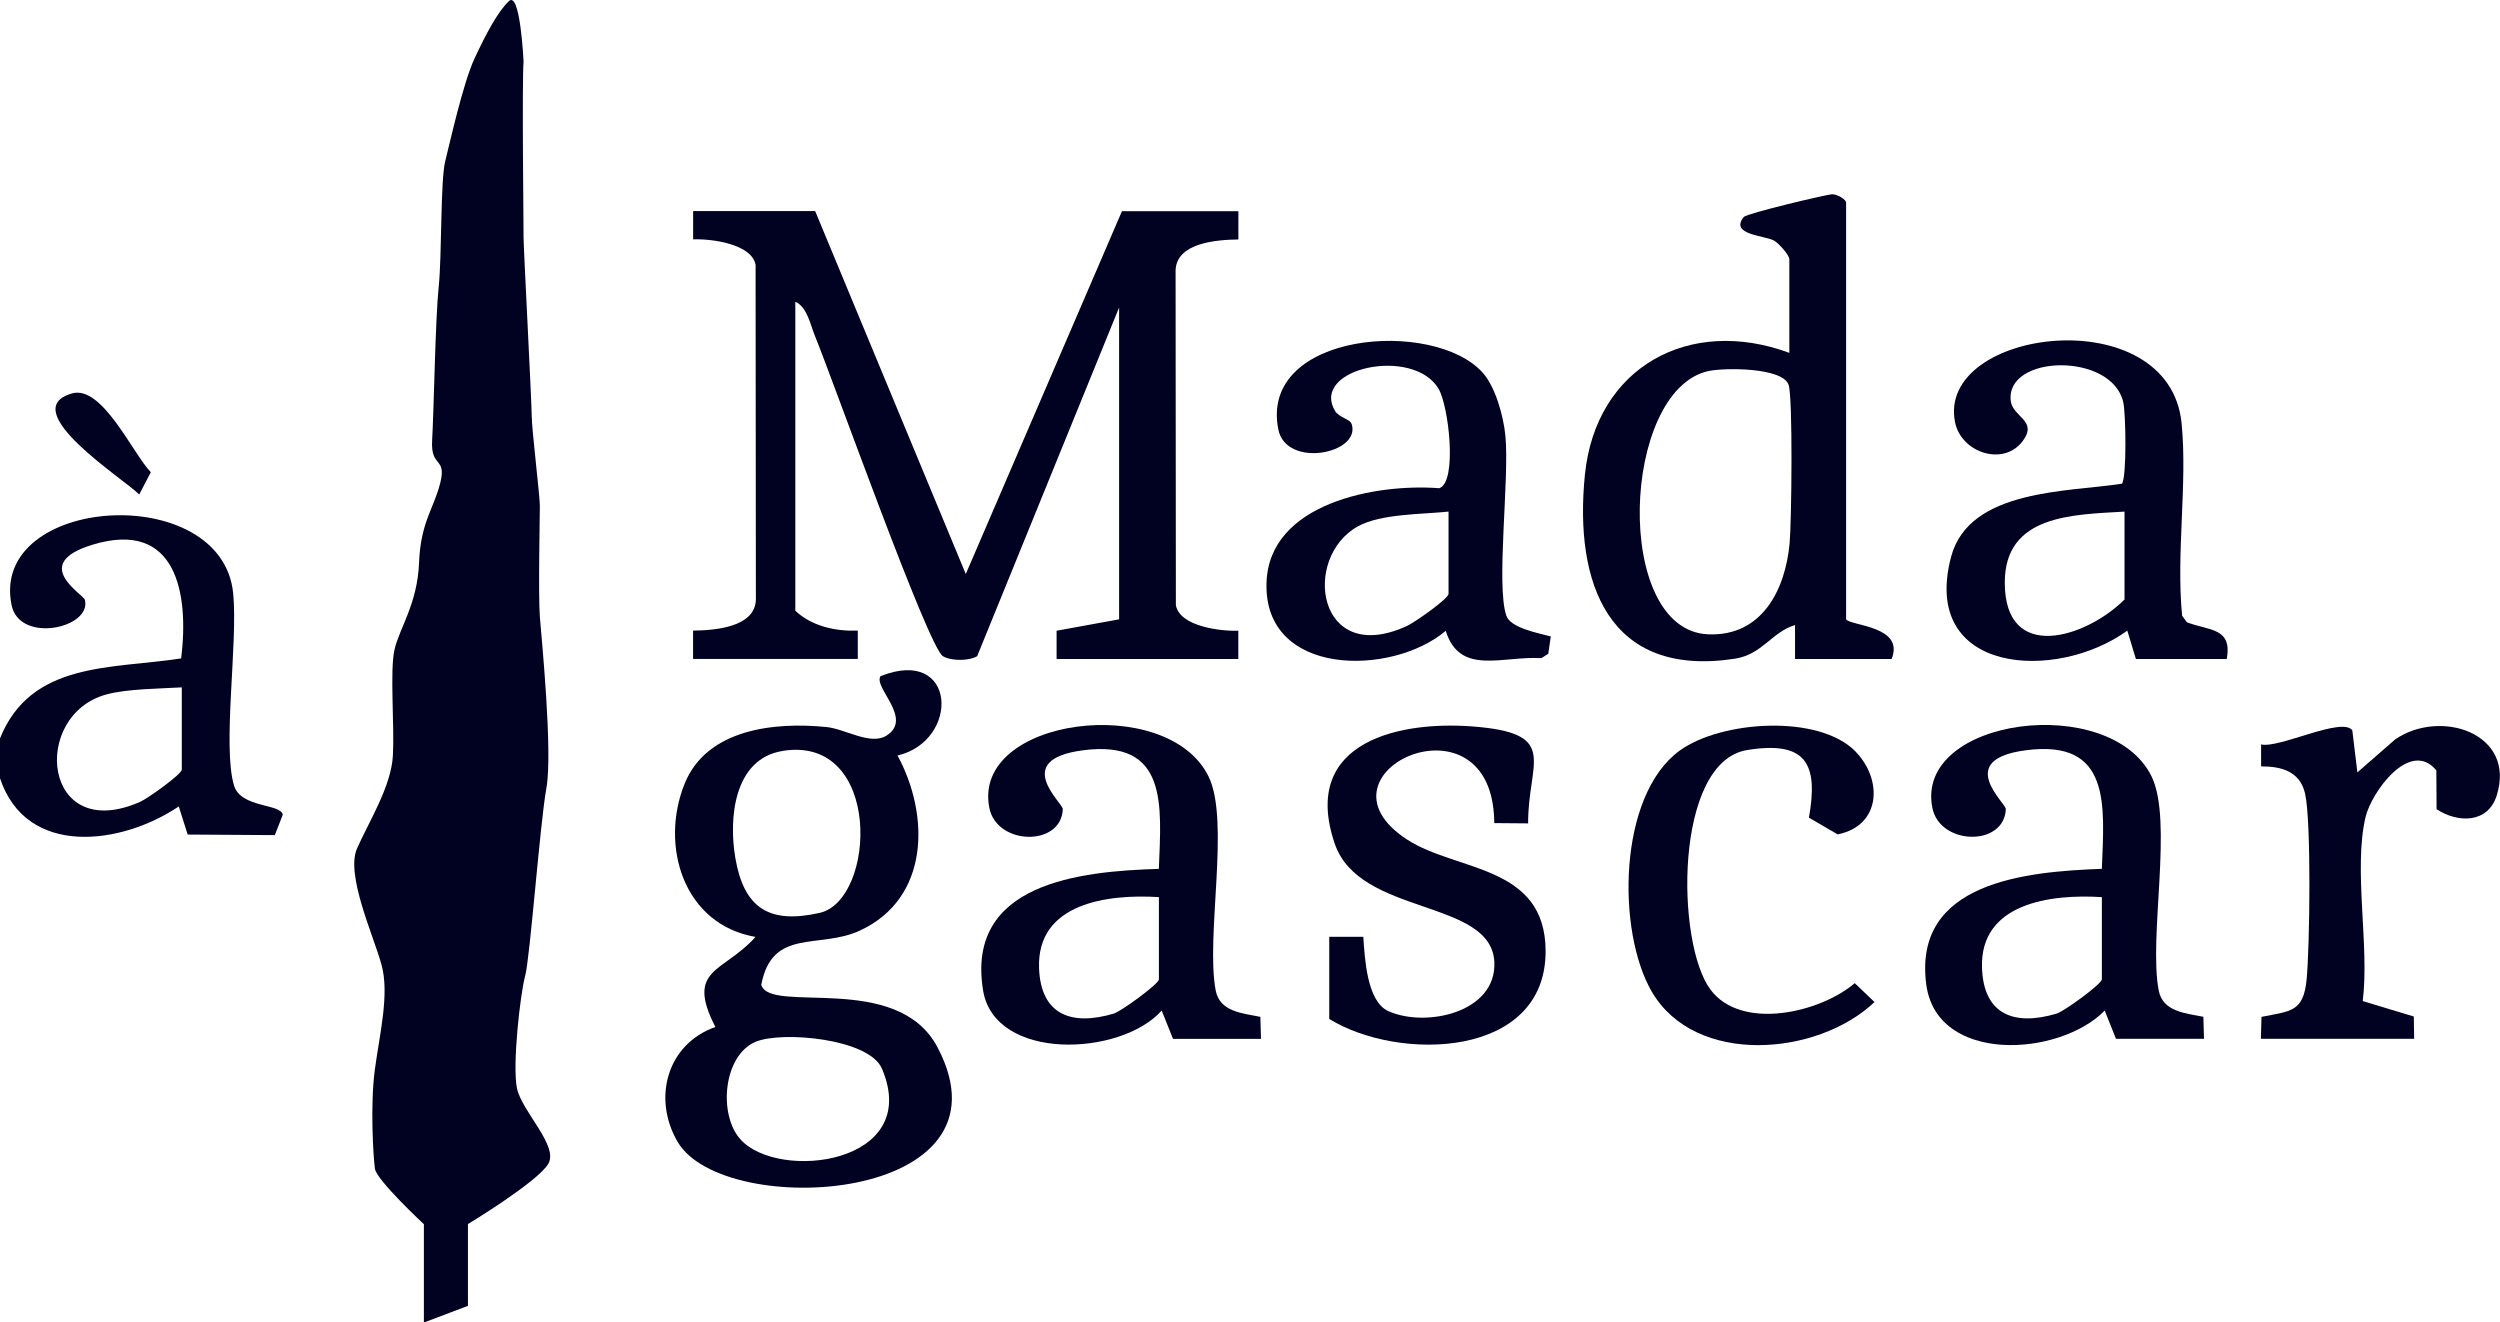 <svg xmlns="http://www.w3.org/2000/svg" id="Calque_2" data-name="Calque 2" viewBox="0 0 439.1 232.28"><g id="Calque_1-2" data-name="Calque 1"><g><path d="M0,129.69c5.45-13.59,19.65-12.15,31.82-14.05,1.4-11.35-.78-24.44-15.53-19.98-11.18,3.38-1.62,8.71-1.38,9.7,1.23,4.97-11.49,7.75-12.88.91-3.92-19.28,37-21.97,38.93-2.02.84,8.69-1.92,26.8.14,33.71,1.18,3.97,8.2,3.16,8.57,5.13l-1.4,3.59-15.31-.1-1.56-4.94c-10.03,6.77-26.77,9.05-31.41-4.98v-6.97ZM31.93,120.73c-3.88.23-9.59.25-13.23,1.24-13.39,3.62-11.25,26.42,5.93,18.86,1.29-.57,7.3-4.85,7.3-5.66v-14.44Z" style="fill: #010222;"></path><path d="M143.18,37.09l26.45,63.73,27.43-63.73h20.45v4.97c-3.76.05-10.88.55-11.03,5.43l.05,58.81c.68,3.71,7.8,4.6,10.97,4.48v4.97s-31.92,0-31.92,0v-4.97s10.98-2,10.98-2v-54.77l-24.93,61.24c-1.44.87-4.59.87-6.02,0-2.6-1.56-19.54-49.15-22.47-56.23-.82-1.98-1.36-5.11-3.45-6.02v54.27c2.91,2.74,7.1,3.64,10.97,3.49v4.97s-28.93,0-28.93,0v-4.97c3.76-.05,10.88-.55,11.03-5.43l-.05-58.81c-.68-3.71-7.8-4.6-10.97-4.48v-4.97s21.45,0,21.45,0Z" style="fill: #010222;"></path><path d="M157.64,132.69c5.7,10.52,5.65,25.07-6.59,30.75-7.2,3.34-15.42-.56-17.34,9.53,1.5,5.24,23.88-2.44,30.95,10.97,14.47,27.46-37.5,30.41-45.62,16.65-4.49-7.62-1.92-17.2,6.61-20.21-5.32-10.36,1.43-9.51,7.05-15.82-12.66-2.18-16.84-16.01-12.46-26.89,3.88-9.66,15.85-10.9,24.94-9.97,3.26.33,7.69,3.24,10.48,1.53,4.86-2.98-2.34-8.51-1-10.47,13.4-5.34,14.02,11.33,2.99,13.94ZM137.44,131.9c-8.52,1.38-9.48,11.76-8.29,18.76,1.49,8.74,5.83,11.71,14.81,9.68,9.94-2.25,11.08-31.29-6.52-28.45ZM130.02,200.08c6.63,7.49,32.05,4.42,24.88-12.39-2.26-5.29-17.58-6.64-22.18-4.71-5.66,2.37-6.6,12.7-2.7,17.1Z" style="fill: #010222;"></path><path d="M324.26,108.78c.77,1.17,10.34,1.14,7.98,6.97h-16.96v-5.97c-4.1,1.24-5.74,5.16-10.54,5.91-22.26,3.44-28.28-13.3-26.37-32.29s18.42-27.91,35.91-21.42v-16.43c0-.74-1.8-2.78-2.69-3.29-1.58-.91-7.9-1-5.3-4.16.51-.62,14.73-4,15.54-3.98.93.02,2.42.92,2.42,1.48v73.19ZM300.03,65.18c-15.32,3.44-16.72,45.48-.06,46.23,9.45.42,13.61-7.74,14.36-16.02.34-3.73.59-25.52-.18-27.79-1.05-3.1-11.34-3.04-14.12-2.42Z" style="fill: #010222;"></path><path d="M272.38,111.79l-.44,3.03-1.21.78c-6.82-.43-14.34,3.14-16.8-4.8-9.47,8.02-32.01,8.13-31.48-8.45.44-14.01,19.27-17.46,30.34-16.6,3.22-1.06,1.67-14.5-.14-17.5-4.49-7.45-22.55-3.56-18.17,3.91.72,1.23,2.64,1.38,2.94,2.36,1.61,5.16-11.53,7.81-12.9.89-3.39-17.1,27.31-19.57,35.91-9.94,2.25,2.52,3.63,7.63,3.97,10.97.76,7.55-1.67,26.32.17,31.69.75,2.19,5.63,3.06,7.82,3.66ZM254.42,89.86c-4.69.49-11.84.36-15.88,2.57-9.97,5.45-7.24,24.77,8.57,17.52,1.32-.6,7.31-4.79,7.31-5.65v-14.44Z" style="fill: #010222;"></path><path d="M391.11,115.75h-15.96l-1.51-4.99c-12.44,9.05-36.41,7.71-30.95-12.96,3.17-11.99,20.73-11.36,30.02-12.85.84-1.2.68-12.26.22-14.29-1.97-8.83-20.73-8.43-19.76-.24.34,2.87,4.83,3.42,2.09,7.06-3.39,4.51-10.79,2.01-11.87-3.29-3.38-16.59,37.66-21.73,39.79.19,1.04,10.69-.99,22.9.09,33.77l.84,1.15c3.95,1.51,8,.9,7,6.46ZM373.15,89.86c-9.14.54-21.02.56-21.03,12.45-.01,14.22,14.2,9.77,21.03,2.99v-15.43Z" style="fill: #010222;"></path><path d="M206.03,182.47l-1.99-4.97c-7.24,8.09-29.33,8.94-31.37-3.54-3.09-18.88,17.03-20.94,30.87-21.35.43-11.17,1.69-22.82-13.39-20.82-12.56,1.67-3.44,9.24-3.48,10.33-.25,6.63-11.58,6.4-12.9-.21-3.17-15.9,31.29-20.32,38.51-5.51,3.81,7.81-.56,28.16,1.25,37.59.72,3.74,4.75,3.98,7.84,4.61l.11,3.87h-15.46ZM203.54,157.57c-8.94-.56-21.45,1.01-21.04,12.46.29,8.17,5.63,10.23,13.11,8,1.31-.39,7.94-5.22,7.94-6.02v-14.44Z" style="fill: #010222;"></path><path d="M371.66,182.47l-1.99-4.97c-7.97,8.14-29.49,9.42-31.34-4.58-2.39-18.06,17.59-19.83,30.84-20.32.43-11.17,1.69-22.82-13.39-20.82-12.56,1.67-3.44,9.24-3.48,10.33-.25,6.63-11.58,6.4-12.9-.21-3.17-15.9,31.29-20.32,38.51-5.51,3.81,7.81-.56,28.16,1.25,37.59.72,3.74,4.75,3.98,7.84,4.61l.11,3.87h-15.46ZM369.16,157.57c-8.94-.56-21.45,1.01-21.04,12.46.29,8.17,5.63,10.23,13.11,8,1.31-.39,7.94-5.22,7.94-6.02v-14.44Z" style="fill: #010222;"></path><path d="M233.47,164.54h5.98c.26,3.77.63,11.36,4.39,13.05,6.56,2.96,18.98.27,18.63-8.55-.45-11.26-23.7-8.06-28.05-20.89-6.12-18.04,11.7-21.82,25.48-20.45,13.9,1.38,8.45,6.33,8.5,16.92l-5.95-.05c-.11-23.98-33.43-8.92-15.34,2.87,8.71,5.68,24.3,4.39,24.36,19.58.07,18.88-25.76,19.5-38,11.95v-14.44Z" style="fill: #010222;"></path><path d="M397.1,182.47l.11-3.87c5.12-1.02,7.36-.83,7.92-6.53s.85-27.82-.27-32.7c-.89-3.88-4.13-4.77-7.72-4.76v-3.86c3.17.75,14.28-4.94,16.02-2.47l.89,7.38,6.65-5.8c7.97-5.45,21.24-1.07,17.83,9.84-1.54,4.93-6.79,4.9-10.57,2.43l-.04-6.82c-4.62-5.6-11.42,3.83-12.45,8.25-2.14,9.21.73,22.58-.48,32.27l8.97,2.71.06,3.92h-26.94Z" style="fill: #010222;"></path><path d="M325.92,132.02c4.8,4.94,4.46,13.02-3.16,14.53l-5.04-2.94c1.7-9.52-.51-13.55-10.86-11.87-12.84,2.09-12.54,34-6.4,42.12,5.47,7.23,19.24,4.01,25.31-1.18l3.47,3.32c-10.05,9.53-31.48,11.25-39.1-1.79-6.22-10.63-5.96-34.48,4.86-42.36,7.23-5.27,24.46-6.49,30.93.17Z" style="fill: #010222;"></path><path d="M12.69,69.09c5.28-1.47,10.69,10.67,13.8,13.85l-2.04,3.92c-2.36-2.52-22.01-14.91-11.76-17.77Z" style="fill: #010222;"></path></g><path d="M82.19,215.02v14.34l-7.74,2.93v-17.27s-8.32-7.74-8.6-9.75-.86-11.19,0-17.5,2.58-13.19,1.15-18.36-6.31-15.77-4.3-20.36,6.02-10.9,6.31-16.35-.57-14.91.29-18.64,4.02-8.03,4.3-15.2,2.58-9.46,3.73-14.05-1.72-2.58-1.43-7.46.57-21.51,1.15-26.96.29-18.64,1.15-22.08,3.15-13.77,5.16-18.07,4.02-8.12,6.02-10.04,2.58,10.61,2.58,10.61c-.29,3.15,0,29.25,0,30.97s1.43,28.97,1.43,31.26,1.43,14.05,1.43,15.77-.29,15.77,0,19.5,2.29,23.8,1.15,30.11-2.87,29.83-3.73,32.98-2.29,15.77-1.43,19.79,7.3,10.04,5.51,13.19-14.12,10.61-14.12,10.61Z" style="fill: #010222;"></path></g></svg>